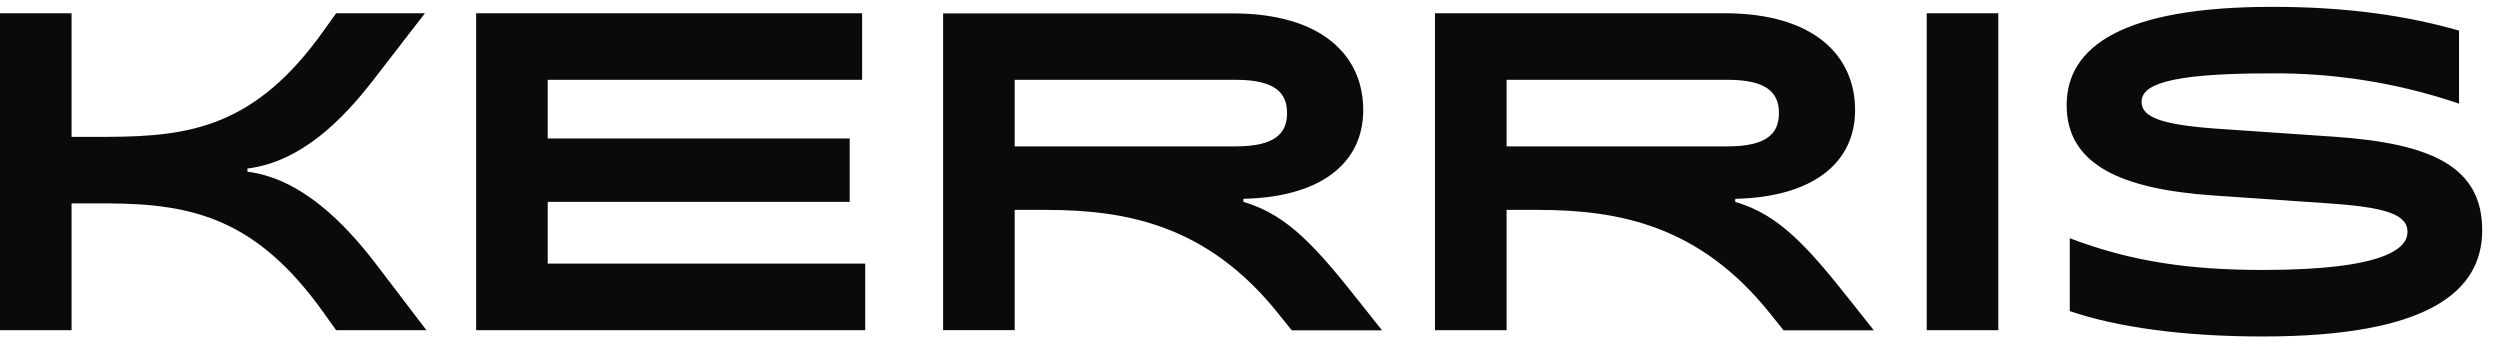 <?xml version="1.0" encoding="UTF-8"?> <svg xmlns="http://www.w3.org/2000/svg" width="91" height="13" viewBox="0 0 91 13" fill="none"><path fill-rule="evenodd" clip-rule="evenodd" d="M82.598 2.671C78.749 2.671 77.953 3.133 77.953 3.711C77.953 4.286 78.746 4.552 80.778 4.69L84.971 4.977C88.528 5.222 90.352 6.075 90.352 8.383C90.352 10.586 88.427 12.248 82.364 12.248C79.418 12.248 77.039 11.902 75.339 11.324V8.671C77.606 9.537 79.759 9.826 82.364 9.826C86.837 9.826 87.633 9.03 87.633 8.441C87.633 7.805 86.84 7.541 84.743 7.402L80.552 7.114C77.255 6.883 75.226 6.018 75.226 3.826C75.226 1.692 77.273 0.249 82.711 0.249C85.543 0.249 87.695 0.596 89.509 1.114V3.772C87.282 3.016 84.946 2.644 82.598 2.671ZM12.235 12.019L11.783 11.385C9.357 7.981 7.047 7.417 3.943 7.404H2.605V12.019H0V0.482H2.605V4.981H3.943C6.945 4.969 9.302 4.601 11.783 1.117L12.235 0.482H15.468L13.595 2.905C12.463 4.369 10.956 5.892 9.007 6.135V6.251C10.956 6.492 12.543 8.12 13.675 9.596L15.522 12.019H12.235ZM31.494 12.019H17.332V0.482H31.381V2.905H19.937V5.039H30.929V7.347H19.937V9.596H31.494V12.019ZM34.329 12.018H36.935V7.64H38.069C41.048 7.64 43.961 8.216 46.509 11.389L47.02 12.023H50.305L49.509 11.02C47.99 9.104 46.902 7.812 45.26 7.351V7.236C48.036 7.178 49.622 5.967 49.622 4.006C49.622 2.046 48.149 0.487 44.864 0.487H34.329V12.018ZM46.849 4.116C46.849 4.866 46.396 5.328 44.98 5.328H36.935V2.905H44.98C46.396 2.905 46.849 3.366 46.849 4.116ZM54.84 12.019H52.233V0.482H62.768C66.056 0.482 67.525 2.046 67.525 4.006C67.525 5.967 65.938 7.178 63.163 7.237V7.352C64.806 7.812 65.894 9.105 67.412 11.02L68.208 12.024H64.922L64.413 11.389C61.865 8.216 58.952 7.64 55.973 7.64H54.84V12.019ZM62.884 5.328C64.3 5.328 64.754 4.866 64.754 4.117C64.754 3.366 64.3 2.905 62.884 2.905H54.84V5.328H62.884ZM72.738 0.482H70.132V12.02H72.738V0.482Z" fill="#0A0A0A"></path></svg> 